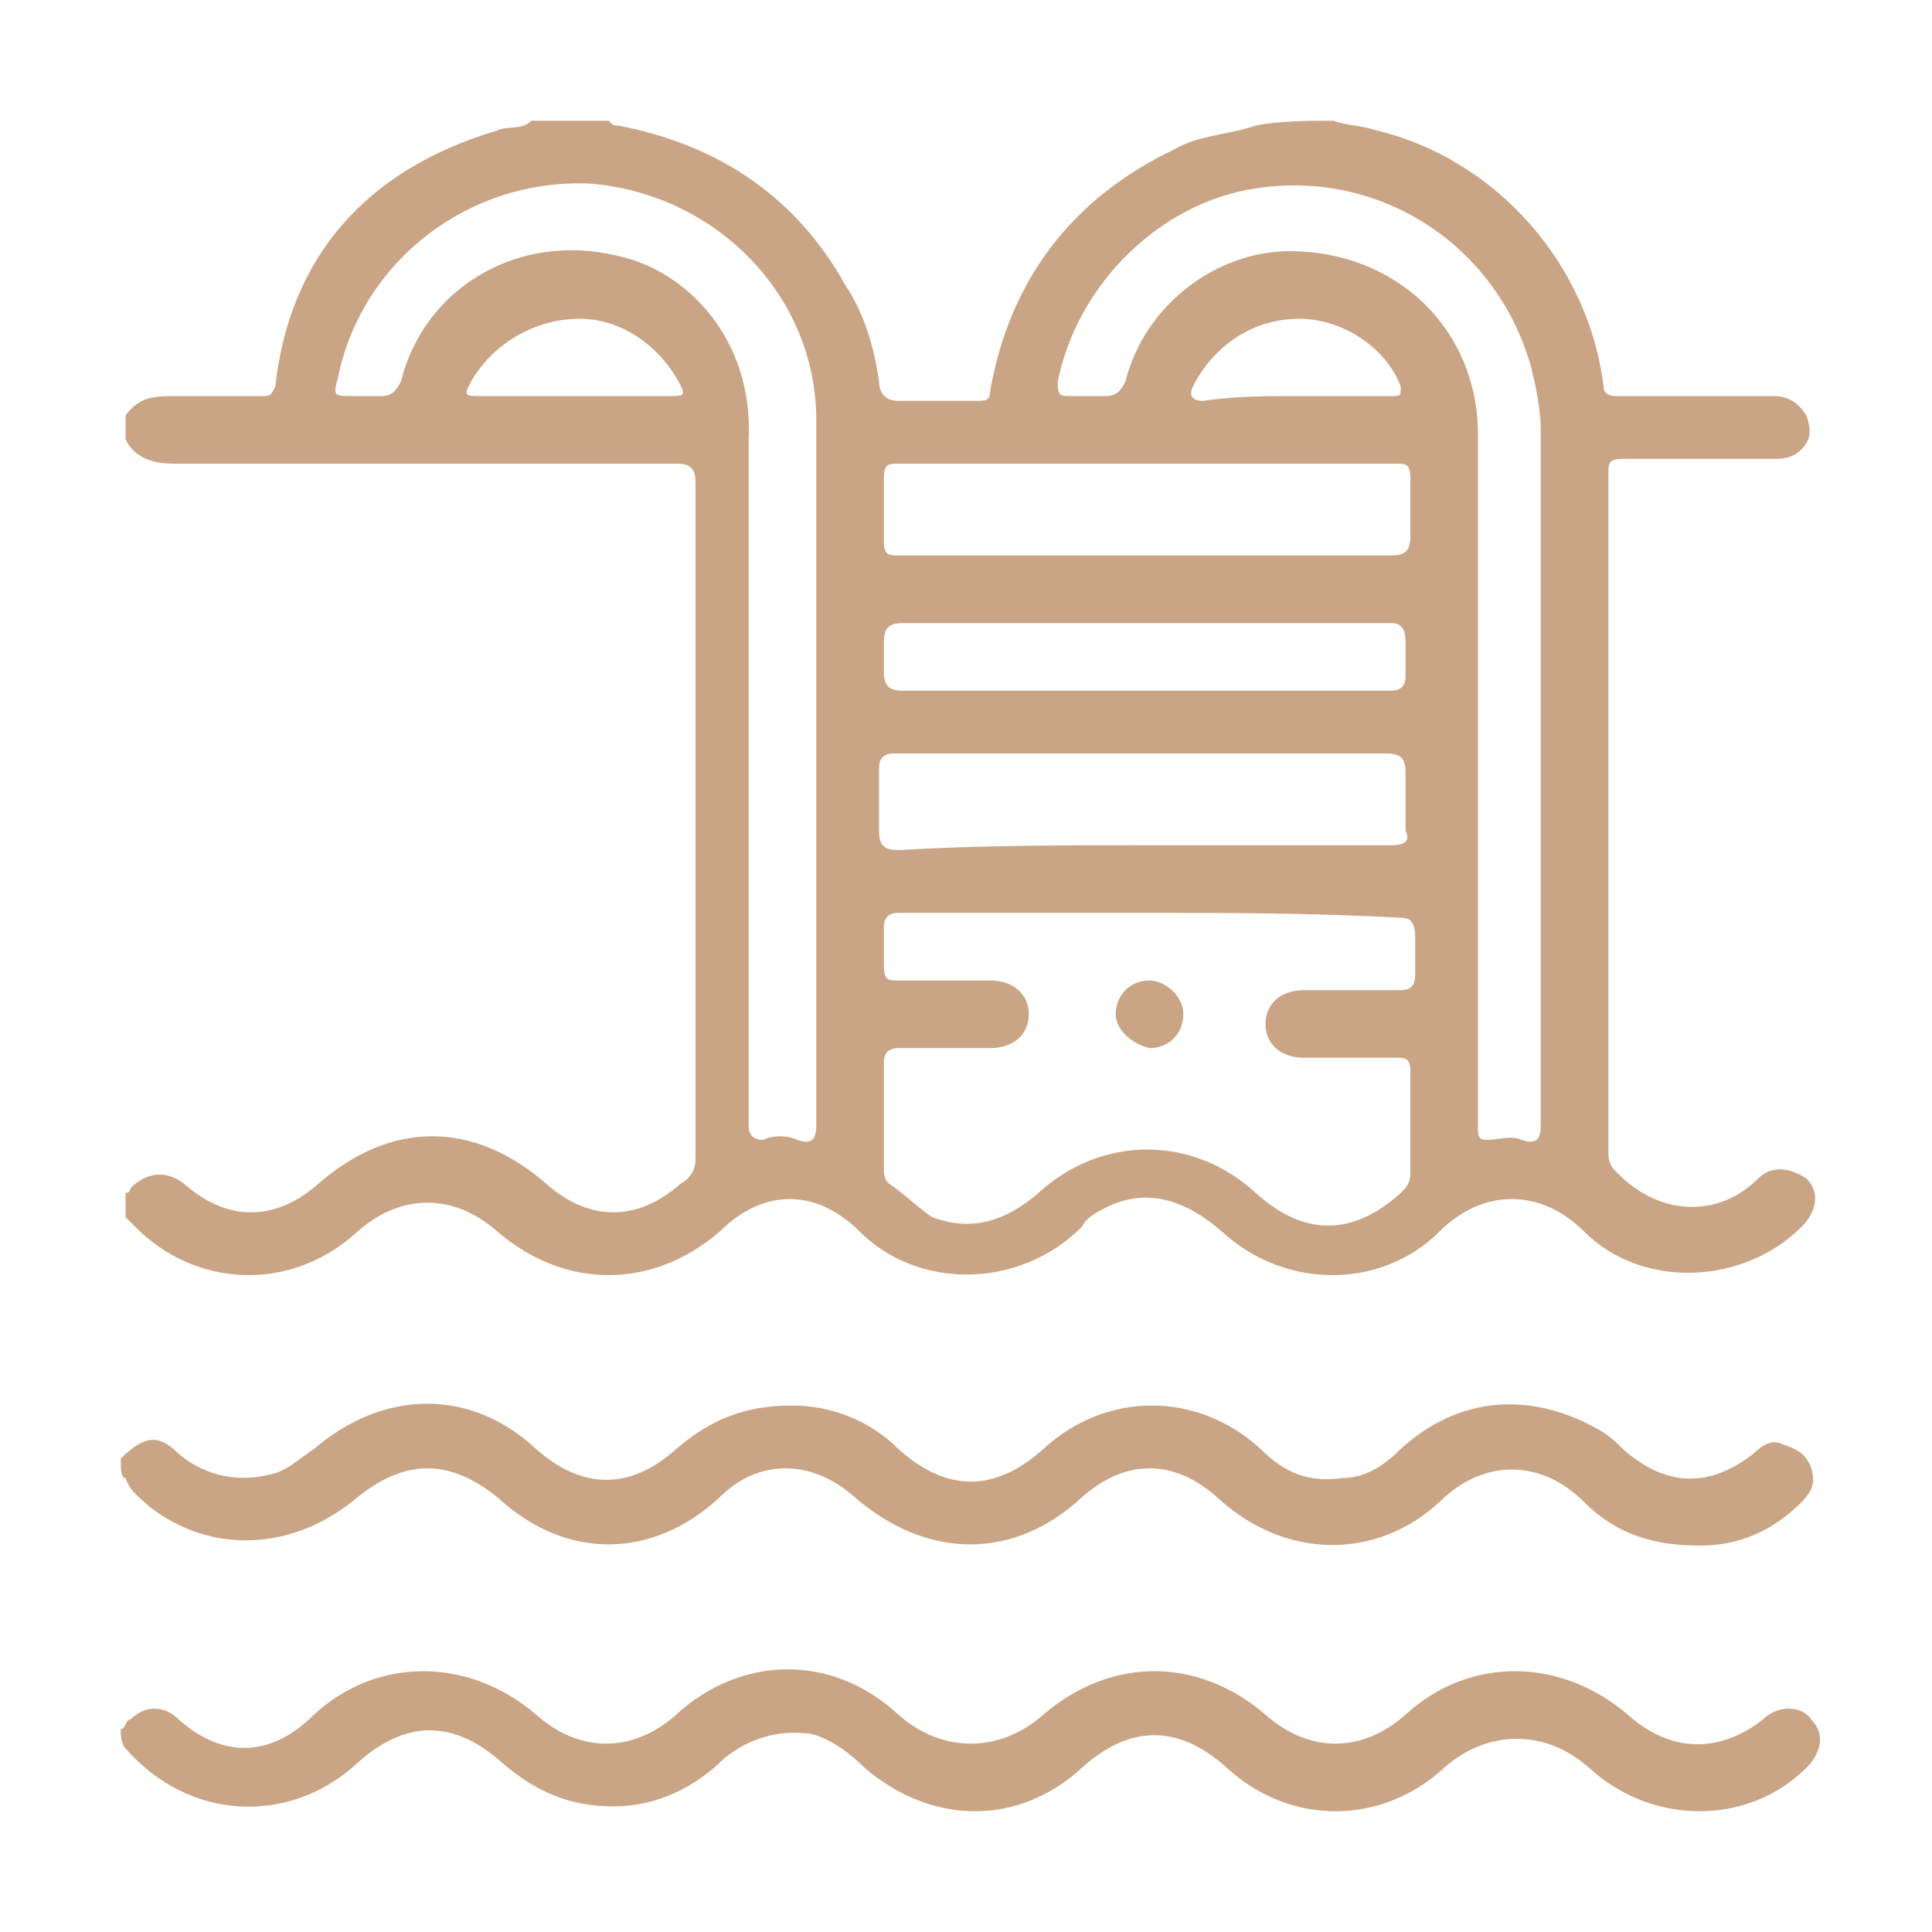 <?xml version="1.0" encoding="utf-8"?>
<!-- Generator: Adobe Illustrator 27.6.1, SVG Export Plug-In . SVG Version: 6.00 Build 0)  -->
<svg version="1.1" id="Layer_1" xmlns="http://www.w3.org/2000/svg" xmlns:xlink="http://www.w3.org/1999/xlink" x="0px" y="0px"
	 width="40px" height="40px" viewBox="0 0 40 40" style="enable-background:new 0 0 40 40;" xml:space="preserve">
<style type="text/css">
	.st0{fill:#C9A585;}
</style>
<g>
	<path class="st0" d="M27.6,2.5c0.3,0.1,0.6,0.1,0.9,0.2c2.5,0.6,4.4,2.8,4.7,5.3c0,0.2,0.2,0.2,0.3,0.2c1.1,0,2.2,0,3.2,0
		c0.3,0,0.5,0.1,0.7,0.4c0.1,0.3,0.1,0.5-0.1,0.7c-0.2,0.2-0.4,0.2-0.6,0.2c-1,0-2.1,0-3.1,0c-0.3,0-0.3,0.1-0.3,0.3
		c0,4.7,0,9.4,0,14.1c0,0.2,0.1,0.3,0.2,0.4c0.9,0.9,2.1,0.9,2.9,0.1c0.3-0.3,0.7-0.2,1,0c0.3,0.3,0.2,0.7-0.1,1
		c-1.2,1.2-3.3,1.3-4.5,0.1c-0.9-0.9-2.1-0.9-3,0c-1.2,1.2-3.2,1.2-4.5,0c-0.8-0.7-1.6-0.9-2.4-0.5c-0.2,0.1-0.4,0.2-0.5,0.4
		c-1.3,1.3-3.4,1.3-4.6,0.1c-0.9-0.9-2-0.9-2.9,0c-1.4,1.2-3.2,1.2-4.6,0c-0.9-0.8-2-0.8-2.9,0c-1.3,1.2-3.2,1.2-4.5,0
		c-0.1-0.1-0.2-0.2-0.3-0.3c0-0.2,0-0.4,0-0.5c0.1,0,0.1-0.1,0.1-0.1c0.3-0.3,0.7-0.4,1.1-0.1c0.9,0.8,1.9,0.8,2.8,0
		c1.5-1.3,3.2-1.3,4.7,0c0.9,0.8,1.9,0.8,2.8,0c0.2-0.1,0.3-0.3,0.3-0.5c0-4.7,0-9.4,0-14c0-0.3-0.1-0.4-0.4-0.4
		c-3.5,0-6.9,0-10.4,0c-0.4,0-0.8-0.1-1-0.5c0-0.2,0-0.3,0-0.5c0.3-0.4,0.6-0.4,1.1-0.4c0.6,0,1.1,0,1.7,0c0.2,0,0.2,0,0.3-0.2
		C6,5.3,7.6,3.5,10.3,2.7c0.2-0.1,0.5,0,0.7-0.2c0.5,0,1,0,1.6,0c0.1,0.1,0.1,0.1,0.2,0.1c2.1,0.4,3.7,1.5,4.7,3.3
		c0.4,0.6,0.6,1.3,0.7,2c0,0.2,0.1,0.4,0.4,0.4c0.5,0,1,0,1.6,0c0.2,0,0.3,0,0.3-0.2c0.4-2.3,1.7-4,3.8-5c0.5-0.3,1.1-0.3,1.7-0.5
		C26.5,2.5,27.1,2.5,27.6,2.5z M23.8,18.9C23.8,18.9,23.8,18.9,23.8,18.9c-1.7,0-3.4,0-5.2,0c-0.2,0-0.3,0.1-0.3,0.3
		c0,0.3,0,0.5,0,0.8c0,0.3,0.1,0.3,0.3,0.3c0.6,0,1.3,0,1.9,0c0.5,0,0.8,0.3,0.8,0.7c0,0.4-0.3,0.7-0.8,0.7c-0.6,0-1.3,0-1.9,0
		c-0.2,0-0.3,0.1-0.3,0.3c0,0.7,0,1.4,0,2.2c0,0.1,0,0.2,0.1,0.3c0.3,0.2,0.6,0.5,0.9,0.7c0.8,0.3,1.5,0.1,2.2-0.5
		c1.3-1.2,3.2-1.2,4.5,0c1,0.9,2,0.9,3,0c0.1-0.1,0.2-0.2,0.2-0.4c0-0.7,0-1.4,0-2.1c0-0.3-0.1-0.3-0.3-0.3c-0.6,0-1.3,0-1.9,0
		c-0.5,0-0.8-0.3-0.8-0.7c0-0.4,0.3-0.7,0.8-0.7c0.7,0,1.3,0,2,0c0.2,0,0.3-0.1,0.3-0.3c0-0.2,0-0.5,0-0.8c0-0.3-0.1-0.4-0.3-0.4
		C27.1,18.9,25.4,18.9,23.8,18.9z M16.9,15.9C16.9,15.9,16.9,15.9,16.9,15.9c0-2.4,0-4.8,0-7.2c0-2.6-2.1-4.7-4.7-4.9
		C9.7,3.7,7.5,5.4,7,7.8C6.9,8.2,6.9,8.2,7.3,8.2c0.2,0,0.4,0,0.6,0c0.2,0,0.3-0.1,0.4-0.3c0.5-2,2.5-3.1,4.5-2.6
		c1.4,0.3,2.8,1.7,2.7,3.8c0,3.8,0,7.5,0,11.3c0,1,0,2,0,2.9c0,0.2,0.1,0.3,0.3,0.3c0.2-0.1,0.5-0.1,0.7,0c0.3,0.1,0.4,0,0.4-0.3
		C16.9,20.8,16.9,18.4,16.9,15.9z M31.9,16c0-2.4,0-4.7,0-7.1c0-0.4-0.1-0.9-0.2-1.3C31,5.1,28.6,3.5,26,3.9c-2,0.3-3.7,2-4.1,4
		c0,0.2,0,0.3,0.2,0.3c0.3,0,0.5,0,0.8,0c0.2,0,0.3-0.1,0.4-0.3c0.4-1.6,1.9-2.7,3.4-2.7c2.2,0,3.9,1.6,3.9,3.8c0,4.7,0,9.4,0,14.1
		c0,0.1,0,0.2,0,0.3c0,0.2,0.1,0.2,0.2,0.2c0.2,0,0.5-0.1,0.7,0c0.3,0.1,0.4,0,0.4-0.3C31.9,20.8,31.9,18.4,31.9,16z M23.7,17.5
		C23.7,17.5,23.7,17.5,23.7,17.5c1.7,0,3.4,0,5.1,0c0.3,0,0.4-0.1,0.3-0.3c0-0.4,0-0.8,0-1.2c0-0.3-0.1-0.4-0.4-0.4
		c-2.4,0-4.8,0-7.1,0c-1,0-2,0-3.1,0c-0.2,0-0.3,0.1-0.3,0.3c0,0.4,0,0.8,0,1.3c0,0.3,0.1,0.4,0.4,0.4C20.3,17.5,22,17.5,23.7,17.5z
		 M23.7,9.6c-1.7,0-3.4,0-5.1,0c-0.2,0-0.3,0-0.3,0.3c0,0.4,0,0.9,0,1.3c0,0.3,0.1,0.3,0.3,0.3c0.6,0,1.1,0,1.7,0c2.8,0,5.7,0,8.5,0
		c0.3,0,0.4-0.1,0.4-0.4c0-0.4,0-0.8,0-1.2c0-0.3-0.1-0.3-0.3-0.3C27.1,9.6,25.4,9.6,23.7,9.6z M23.8,12.9c-1.7,0-3.4,0-5.1,0
		c-0.3,0-0.4,0.1-0.4,0.4c0,0.2,0,0.4,0,0.6c0,0.3,0.1,0.4,0.4,0.4c1.8,0,3.6,0,5.4,0c1.6,0,3.2,0,4.7,0c0.2,0,0.3-0.1,0.3-0.3
		c0-0.2,0-0.5,0-0.7c0-0.3-0.1-0.4-0.3-0.4C27.1,12.9,25.4,12.9,23.8,12.9z M11.9,8.2c0.7,0,1.3,0,2,0c0.2,0,0.3,0,0.2-0.2
		c-0.4-0.8-1.2-1.4-2.1-1.4C11,6.6,10.1,7.2,9.7,8c-0.1,0.2,0,0.2,0.2,0.2C10.6,8.2,11.2,8.2,11.9,8.2z M26.8,8.2c0.3,0,0.7,0,1,0
		c0.3,0,0.7,0,1,0C29,8.2,29,8.2,29,8c-0.3-0.8-1.2-1.4-2.1-1.4c-1,0-1.8,0.6-2.2,1.4c-0.1,0.2,0,0.3,0.2,0.3
		C25.6,8.2,26.2,8.2,26.8,8.2z"/>
	<path class="st0" d="M2.5,35.8c0.1,0,0.1-0.2,0.2-0.2c0.3-0.3,0.7-0.3,1,0c0.9,0.8,1.9,0.8,2.8-0.1c1.3-1.2,3.2-1.2,4.6,0
		c0.9,0.8,2,0.8,2.9,0c1.3-1.2,3.2-1.3,4.6,0c0.9,0.8,2.1,0.8,3,0c1.4-1.2,3.2-1.2,4.6,0c0.9,0.8,2,0.8,2.9,0c1.3-1.2,3.2-1.2,4.6,0
		c0.9,0.8,1.9,0.8,2.8,0.1c0.3-0.3,0.8-0.3,1,0c0.3,0.3,0.2,0.7-0.1,1c-1.2,1.2-3.2,1.2-4.5,0c-0.9-0.8-2.1-0.8-3,0
		c-1.3,1.2-3.2,1.2-4.5,0c-1-0.9-2-0.9-3,0c-1.3,1.2-3.1,1.2-4.5,0c-0.3-0.3-0.7-0.6-1.1-0.7c-0.7-0.1-1.3,0.1-1.8,0.5
		c-0.6,0.6-1.4,1-2.3,1c-0.9,0-1.6-0.3-2.3-0.9c-1-0.9-2-0.9-3,0c-1.4,1.3-3.5,1.2-4.8-0.3C2.5,36.1,2.5,35.9,2.5,35.8z"/>
	<path class="st0" d="M2.5,30.2C2.5,30.2,2.6,30.2,2.5,30.2c0.5-0.5,0.8-0.5,1.2-0.1c0.6,0.5,1.3,0.6,2,0.4C6,30.4,6.2,30.2,6.5,30
		c1.4-1.2,3.2-1.3,4.6,0c0.9,0.8,1.9,0.9,2.9,0c0.7-0.6,1.4-0.9,2.4-0.9c0.8,0,1.6,0.3,2.2,0.9c1,0.9,2,0.9,3,0
		c1.3-1.2,3.2-1.2,4.5,0c0.5,0.5,1,0.7,1.7,0.6c0.5,0,0.9-0.3,1.2-0.6c1.2-1.1,2.7-1.2,4.1-0.4c0.2,0.1,0.4,0.3,0.5,0.4
		c0.9,0.8,1.8,0.8,2.7,0.1c0.2-0.2,0.4-0.3,0.6-0.2c0.3,0.1,0.5,0.2,0.6,0.5c0.1,0.3,0,0.5-0.2,0.7c-0.6,0.6-1.3,0.9-2.1,0.9
		c-0.9,0-1.7-0.2-2.4-0.9c-0.9-0.9-2.1-0.9-3,0c-1.3,1.2-3.2,1.2-4.6-0.1c-0.9-0.8-1.9-0.8-2.8,0c-1.4,1.3-3.2,1.3-4.7,0
		c-0.9-0.8-2-0.8-2.8,0c-1.4,1.3-3.2,1.3-4.6,0c-1-0.8-1.9-0.8-2.9,0c-1.3,1.1-3,1.2-4.3,0.2c-0.2-0.2-0.4-0.3-0.5-0.6
		C2.5,30.6,2.5,30.4,2.5,30.2z"/>
	<path class="st0" d="M23.1,21c0-0.4,0.3-0.7,0.7-0.7c0.3,0,0.7,0.3,0.7,0.7c0,0.4-0.3,0.7-0.7,0.7C23.4,21.6,23.1,21.3,23.1,21z"/>
</g>
</svg>
